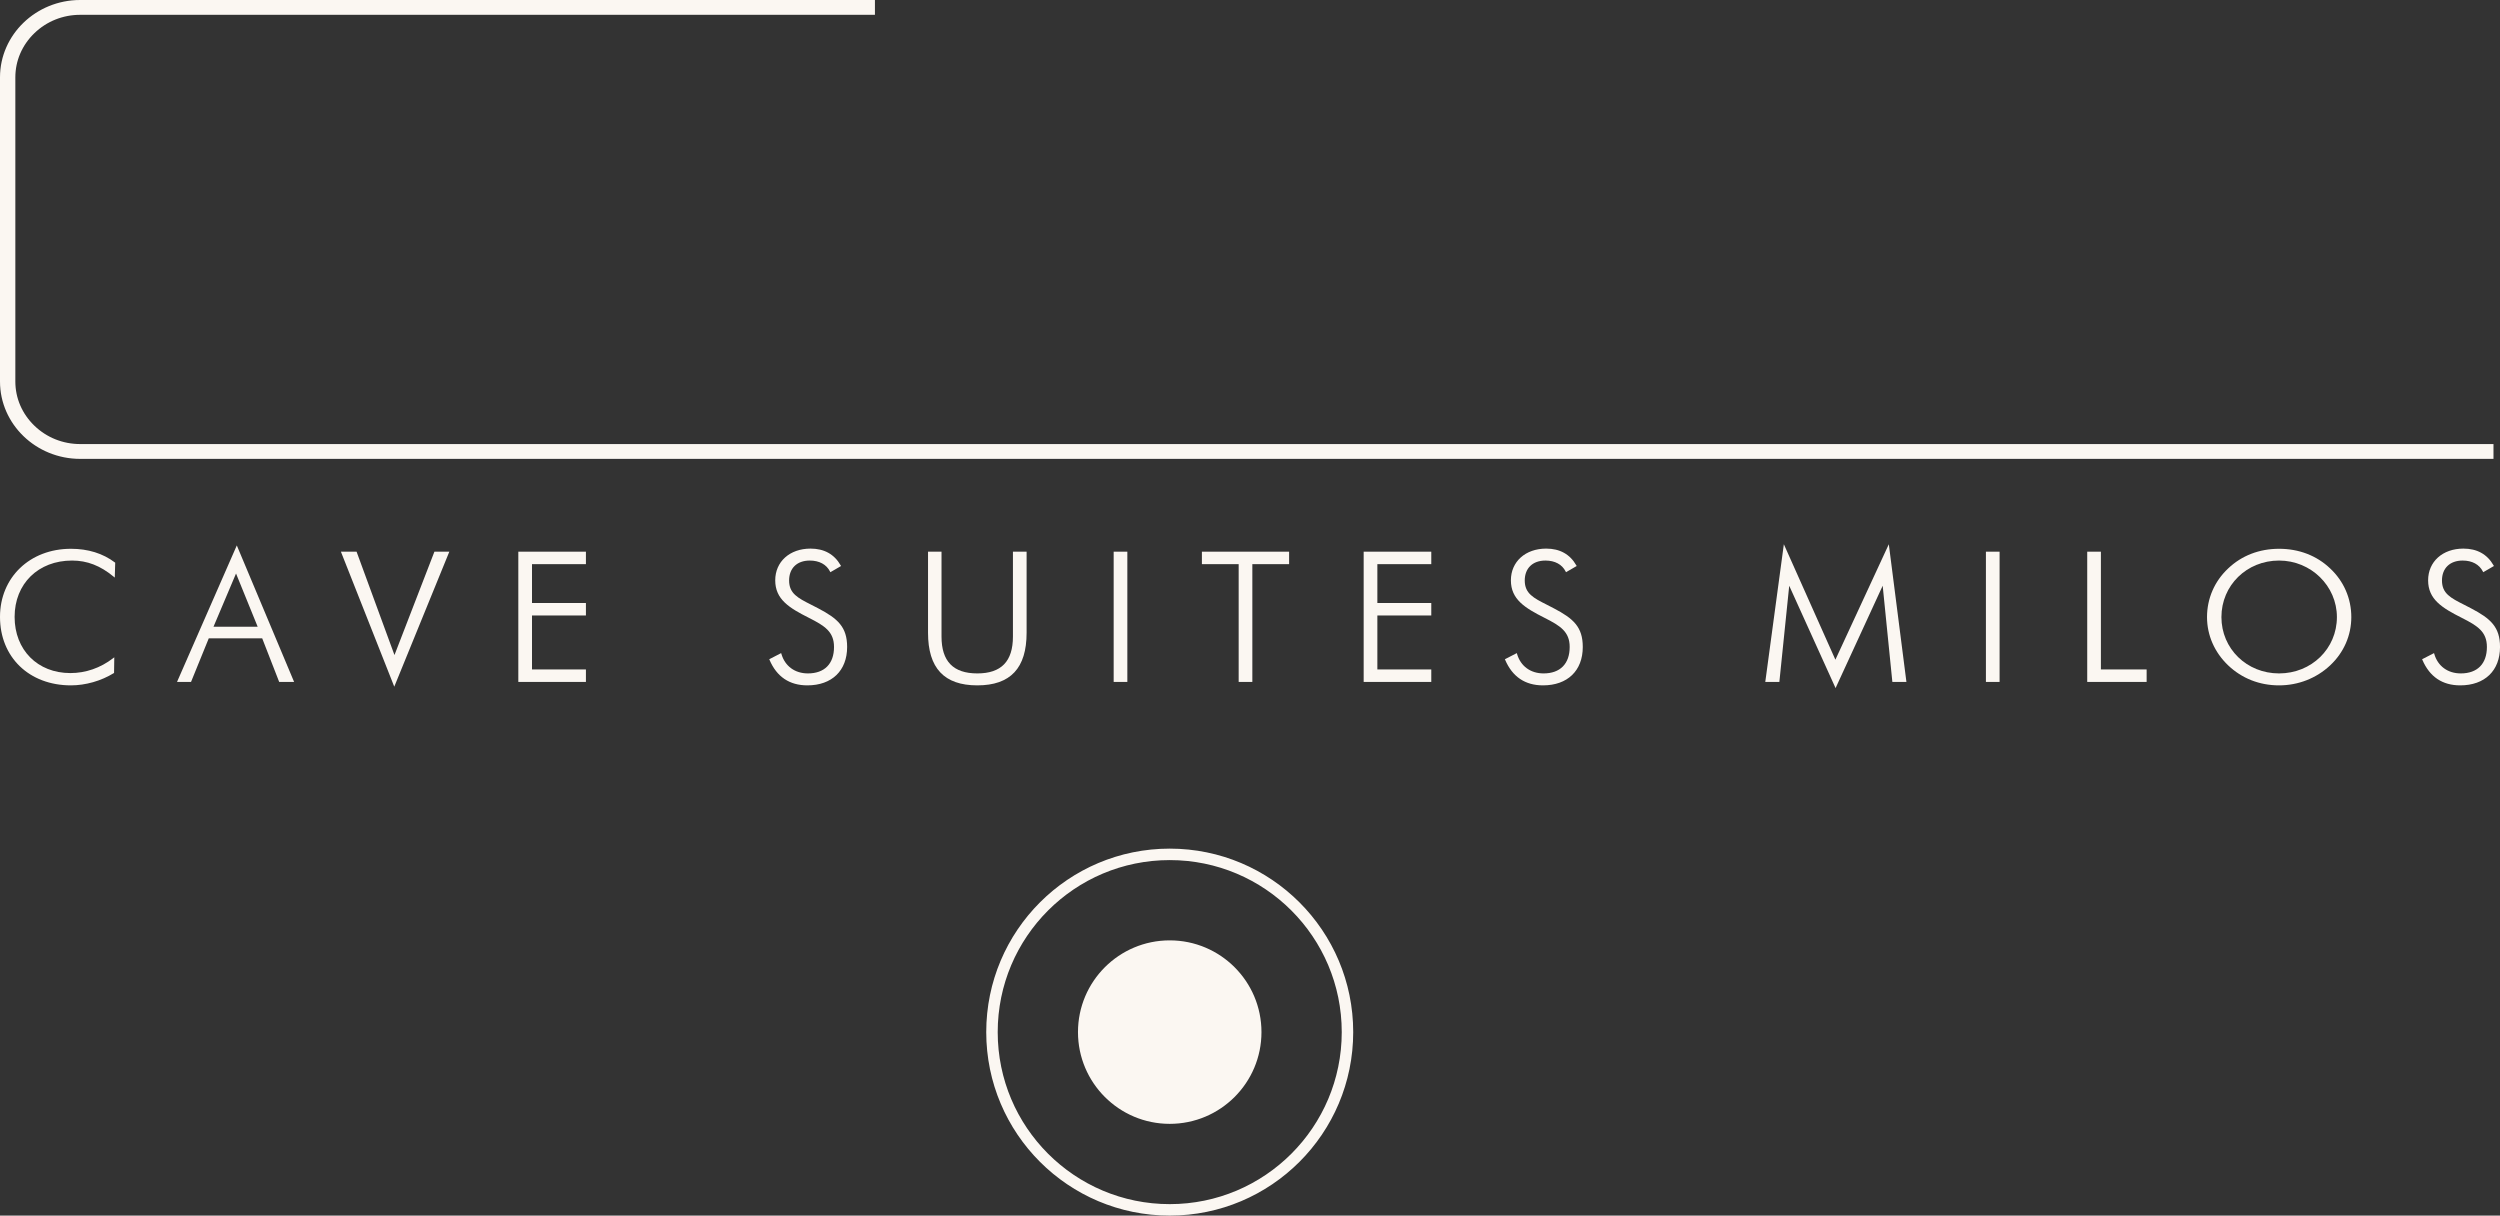<svg width="109" height="53" viewBox="0 0 109 53" fill="none" xmlns="http://www.w3.org/2000/svg">
<rect x="0" y="0" width="109" height="53" fill="#333333" stroke="none"/>
<g clip-path="url(#clip0_168_1206)">
<path d="M3.093 23.927C1.301 23.927 0 25.176 0 26.897C0 28.654 1.272 29.882 3.093 29.882C3.73 29.882 4.41 29.688 4.958 29.35L4.973 29.341L4.983 28.658L4.927 28.701C4.378 29.123 3.736 29.346 3.068 29.346C1.637 29.346 0.637 28.338 0.637 26.897C0.637 25.45 1.667 24.44 3.142 24.44C3.799 24.44 4.374 24.662 4.95 25.139L5.004 25.183L5.023 24.533L5.009 24.523C4.485 24.128 3.84 23.927 3.093 23.927Z" fill="#FBF7F2"/>
<path d="M10.291 25.005L11.235 27.327H9.308L10.291 25.005ZM10.325 23.78L7.738 29.687L7.719 29.732H8.329L9.102 27.832H11.432L12.164 29.711L12.172 29.732H12.823L10.355 23.853L10.325 23.78Z" fill="#FBF7F2"/>
<path d="M17.199 28.56L15.554 24.074L15.546 24.052H14.863L17.19 29.939L19.591 24.052H18.941L17.199 28.56Z" fill="#FBF7F2"/>
<path d="M22.599 29.732H25.546V29.188H23.195V26.835H25.546V26.291H23.195V24.597H25.546V24.053H22.599V29.732Z" fill="#FBF7F2"/>
<path d="M35.673 26.523C35.567 26.467 35.466 26.416 35.37 26.367C34.789 26.073 34.405 25.879 34.405 25.31C34.405 24.773 34.75 24.44 35.306 24.44C35.72 24.44 36.032 24.609 36.188 24.917L36.204 24.948L36.67 24.678L36.654 24.651C36.378 24.166 35.935 23.919 35.339 23.919C34.433 23.919 33.8 24.488 33.8 25.303C33.8 26.134 34.411 26.506 35.275 26.941C35.952 27.284 36.363 27.54 36.363 28.208C36.363 28.941 35.949 29.361 35.225 29.361C34.657 29.361 34.225 29.044 34.07 28.514L34.058 28.475L33.539 28.743L33.551 28.77C33.866 29.508 34.422 29.882 35.201 29.882C36.27 29.882 36.935 29.241 36.935 28.208C36.935 27.337 36.528 26.971 35.673 26.523Z" fill="#FBF7F2"/>
<path d="M44.164 27.753C44.164 28.835 43.656 29.361 42.611 29.361C41.561 29.361 41.05 28.835 41.05 27.753V24.053H40.462V27.588C40.462 29.131 41.165 29.882 42.611 29.882C44.057 29.882 44.76 29.131 44.76 27.588V24.053H44.164V27.753Z" fill="#FBF7F2"/>
<path d="M48.556 29.732H49.152V24.053H48.556V29.732Z" fill="#FBF7F2"/>
<path d="M52.403 24.597H54.006V29.732H54.602V24.597H56.205V24.053H52.403V24.597Z" fill="#FBF7F2"/>
<path d="M59.456 29.732H62.404V29.188H60.053V26.835H62.404V26.291H60.053V24.597H62.404V24.053H59.456V29.732Z" fill="#FBF7F2"/>
<path d="M67.747 26.523C67.641 26.467 67.54 26.416 67.445 26.367C66.863 26.073 66.479 25.879 66.479 25.31C66.479 24.773 66.825 24.44 67.381 24.44C67.794 24.44 68.107 24.609 68.262 24.917L68.278 24.948L68.744 24.678L68.728 24.651C68.452 24.166 68.01 23.919 67.414 23.919C66.507 23.919 65.875 24.488 65.875 25.303C65.875 26.134 66.486 26.506 67.349 26.941C68.026 27.284 68.438 27.54 68.438 28.208C68.438 28.941 68.023 29.361 67.3 29.361C66.731 29.361 66.299 29.044 66.144 28.514L66.133 28.475L65.613 28.743L65.625 28.77C65.941 29.508 66.496 29.882 67.275 29.882C68.345 29.882 69.009 29.241 69.009 28.208C69.009 27.337 68.603 26.971 67.747 26.523Z" fill="#FBF7F2"/>
<path d="M82.352 23.73L80.023 28.763L77.824 23.837L77.776 23.729L76.971 29.696L76.966 29.733H77.58L78.01 25.539L80 29.933L80.031 30L82.085 25.538L82.504 29.703L82.507 29.733H83.12L82.367 23.846L82.352 23.73Z" fill="#FBF7F2"/>
<path d="M86.586 29.732H87.182V24.053H86.586V29.732Z" fill="#FBF7F2"/>
<path d="M91.599 24.053H91.003V29.732H93.593V29.188H91.599V24.053Z" fill="#FBF7F2"/>
<path d="M99.367 29.361C97.958 29.361 96.854 28.282 96.854 26.905C96.854 25.523 97.958 24.44 99.367 24.44C100.758 24.44 101.889 25.546 101.889 26.905C101.889 28.282 100.781 29.361 99.367 29.361ZM99.367 23.927C98.504 23.927 97.736 24.224 97.147 24.785C96.553 25.342 96.226 26.095 96.226 26.905C96.226 27.696 96.553 28.443 97.147 29.009C97.747 29.58 98.515 29.882 99.367 29.882C100.205 29.882 100.996 29.572 101.596 29.009C102.19 28.451 102.517 27.704 102.517 26.905C102.517 26.095 102.19 25.342 101.596 24.785C101.007 24.224 100.236 23.927 99.367 23.927Z" fill="#FBF7F2"/>
<path d="M107.738 26.523C107.633 26.467 107.532 26.416 107.436 26.367C106.854 26.073 106.47 25.879 106.47 25.31C106.47 24.773 106.816 24.44 107.372 24.44C107.784 24.44 108.097 24.609 108.253 24.917L108.269 24.948L108.735 24.678L108.72 24.651C108.443 24.166 108.001 23.919 107.405 23.919C106.498 23.919 105.866 24.488 105.866 25.303C105.866 26.134 106.477 26.506 107.34 26.941C108.017 27.284 108.429 27.54 108.429 28.208C108.429 28.941 108.014 29.361 107.291 29.361C106.722 29.361 106.29 29.044 106.135 28.514L106.124 28.475L105.604 28.743L105.616 28.77C105.932 29.508 106.487 29.882 107.266 29.882C108.336 29.882 109.001 29.241 109.001 28.208C109.001 27.337 108.593 26.971 107.738 26.523Z" fill="#FBF7F2"/>
<path d="M3.494 20.007H108.716V19.361H3.494C2.743 19.361 2.034 19.077 1.499 18.56C0.964 18.044 0.669 17.36 0.669 16.635V3.372C0.669 2.647 0.964 1.964 1.499 1.447C2.034 0.93 2.743 0.646 3.494 0.646H38.147V0H3.494C1.568 0.001 0.001 1.514 0 3.372V16.635C0.001 18.493 1.568 20.006 3.494 20.007Z" fill="#FBF7F2"/>
</g>
<circle cx="51" cy="45" r="4" fill="#FBF7F2"/>
<circle cx="51" cy="45" r="7.75" stroke="#FBF7F2" stroke-width="0.5"/>
<defs>
<clipPath id="clip0_168_1206">
<rect width="109" height="30" fill="white"/>
</clipPath>
</defs>
</svg>

